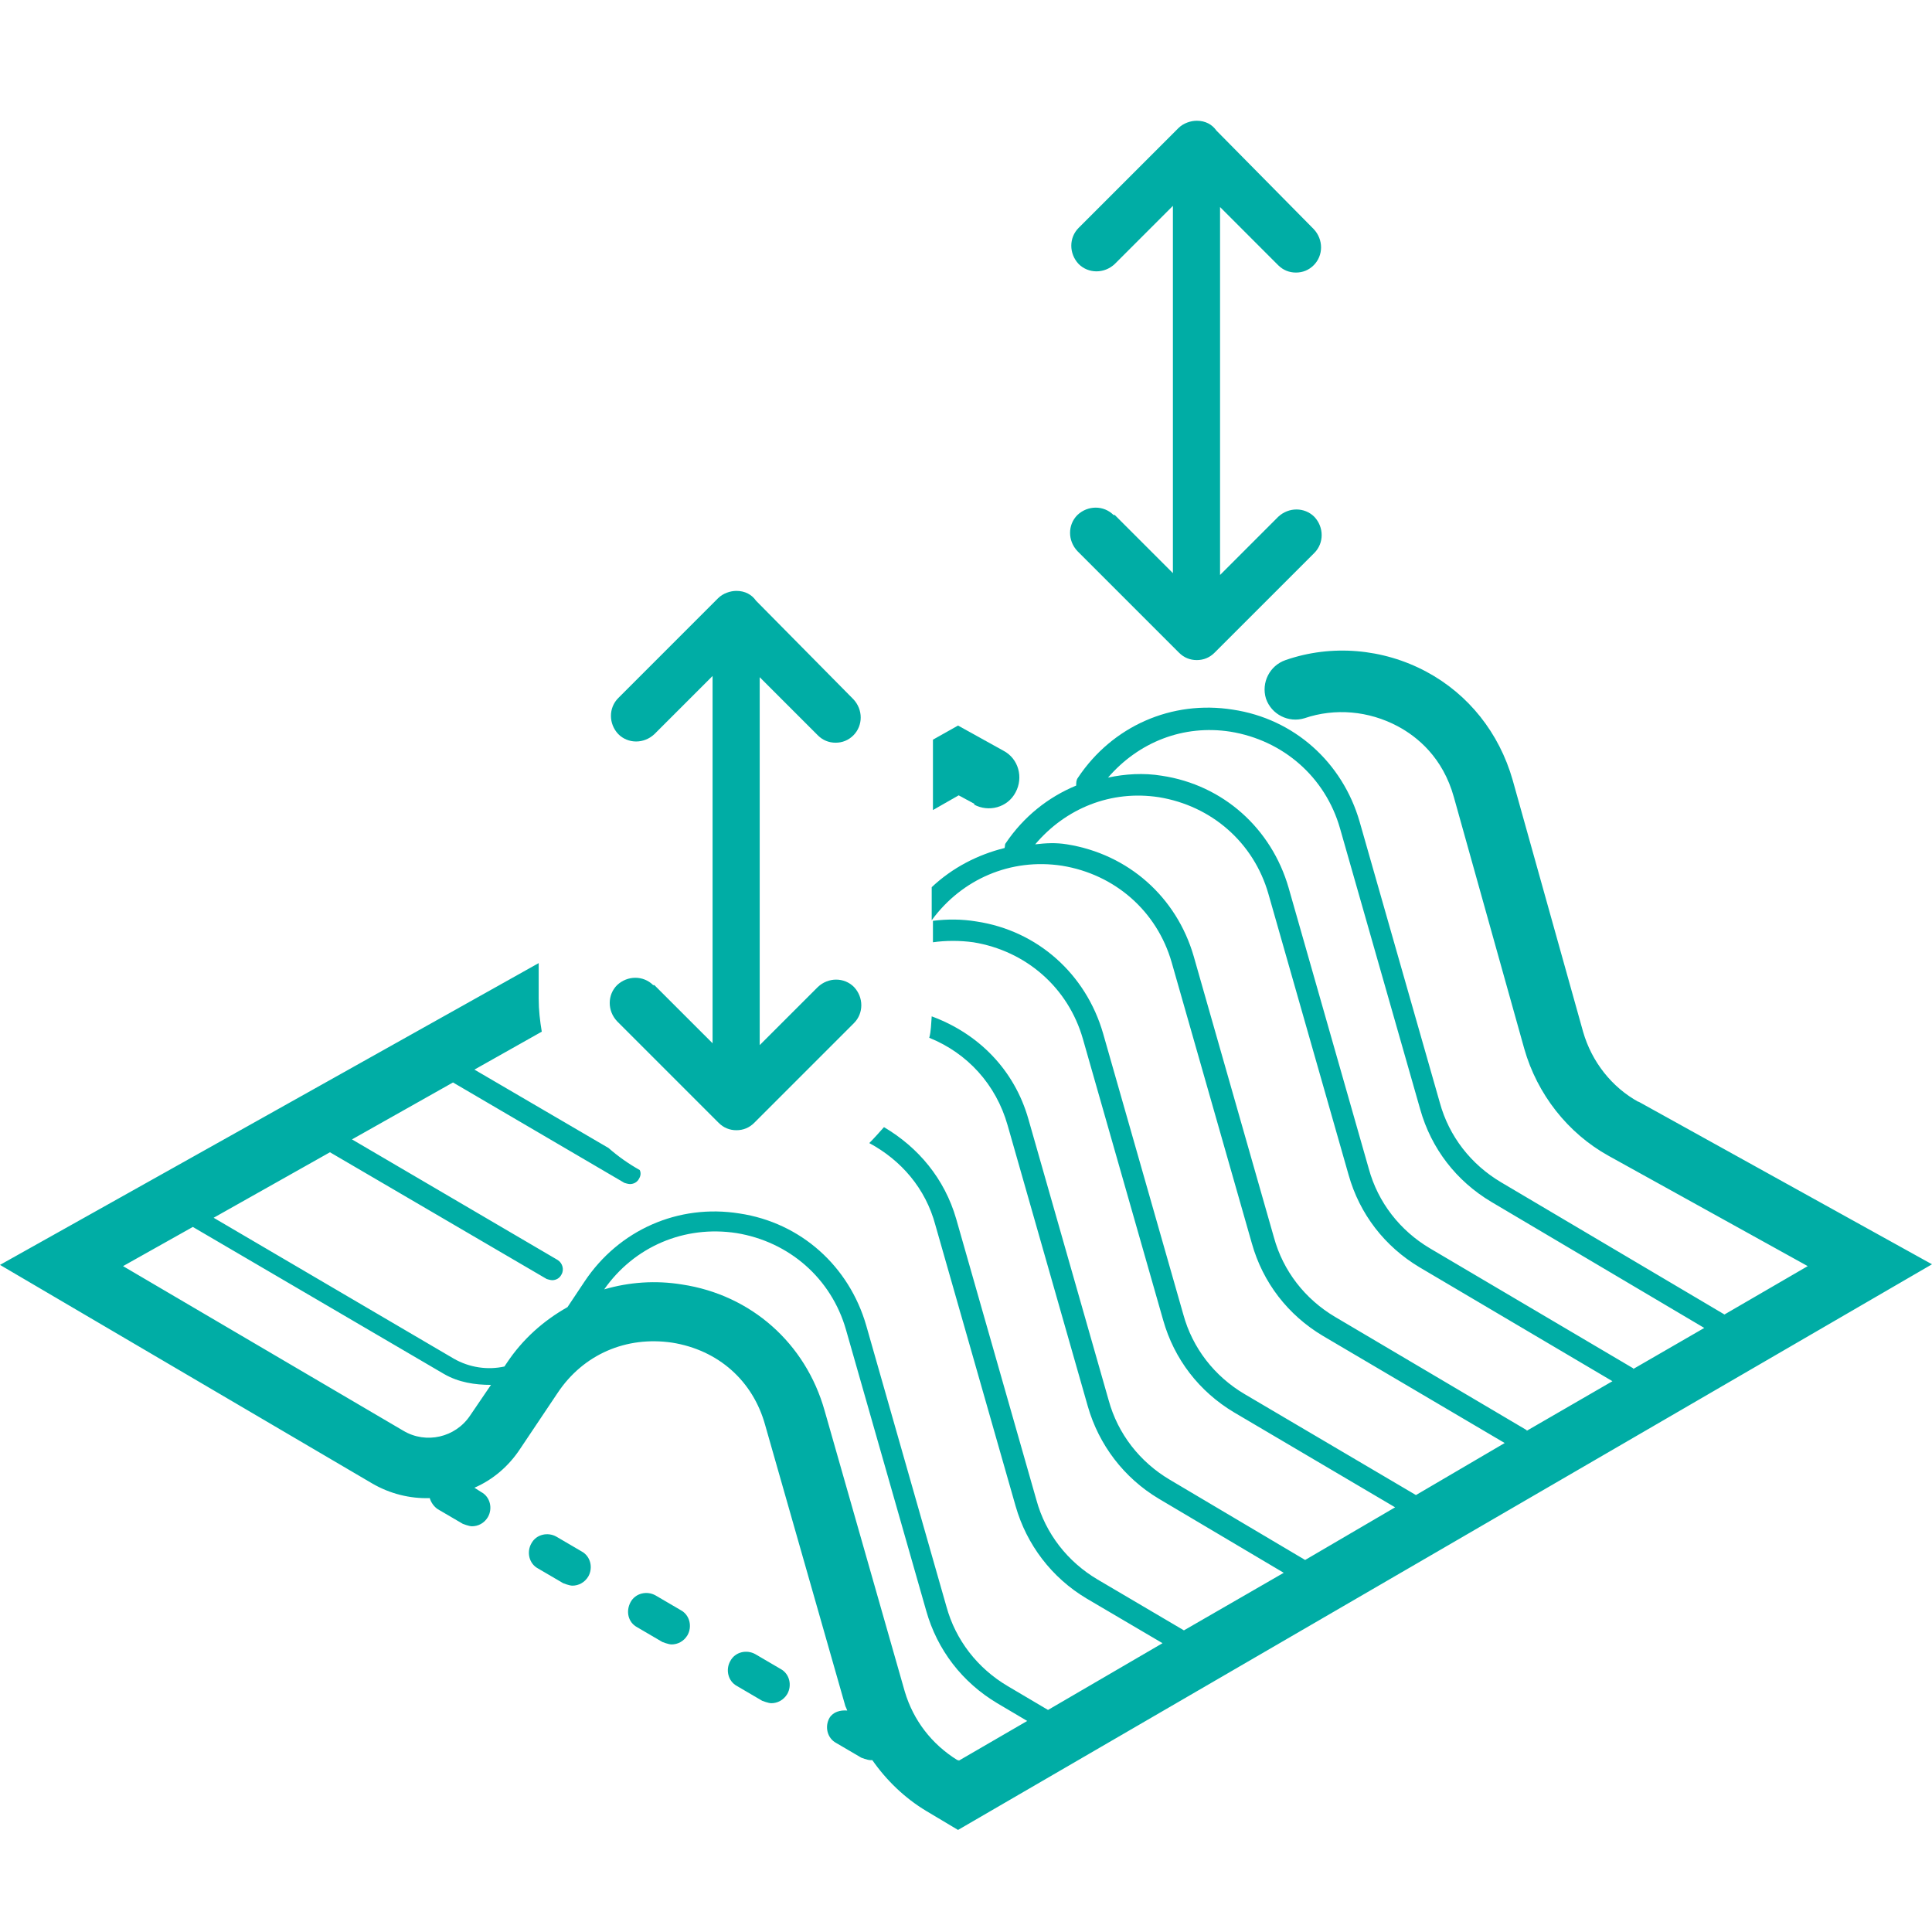 <svg width="64" height="64" viewBox="0 0 64 64" fill="none" xmlns="http://www.w3.org/2000/svg">
<path d="M18.433 50.905C18.15 50.743 17.764 50.824 17.602 51.128C17.44 51.412 17.521 51.797 17.825 51.959L18.657 52.446C18.657 52.446 18.859 52.527 18.961 52.527C19.163 52.527 19.366 52.426 19.488 52.223C19.65 51.939 19.569 51.554 19.265 51.392L18.433 50.905Z" fill="#00ADA5"/>
<path d="M21.719 52.852C21.435 52.689 21.049 52.771 20.887 53.075C20.725 53.379 20.806 53.744 21.11 53.906L21.942 54.393C21.942 54.393 22.144 54.474 22.246 54.474C22.449 54.474 22.651 54.373 22.773 54.17C22.935 53.886 22.854 53.501 22.55 53.338L21.719 52.852Z" fill="#00ADA5"/>
<path d="M25.024 54.798C24.74 54.636 24.355 54.717 24.193 55.022C24.03 55.305 24.112 55.691 24.416 55.853L25.247 56.34C25.247 56.34 25.45 56.421 25.551 56.421C25.754 56.421 25.957 56.319 26.079 56.117C26.241 55.833 26.16 55.447 25.856 55.285L25.024 54.798Z" fill="#00ADA5"/>
<path d="M21.678 32.634H21.638C21.313 32.309 20.786 32.309 20.441 32.634C20.117 32.958 20.117 33.485 20.441 33.83L23.807 37.196C23.97 37.359 24.172 37.44 24.395 37.44C24.619 37.44 24.821 37.359 24.984 37.196L28.289 33.891C28.613 33.567 28.613 33.039 28.289 32.695C27.965 32.37 27.437 32.37 27.093 32.695L25.166 34.621V22.433L27.093 24.36C27.255 24.522 27.458 24.603 27.681 24.603C27.904 24.603 28.106 24.522 28.269 24.36C28.593 24.035 28.593 23.508 28.269 23.163L25.044 19.899C24.902 19.696 24.679 19.574 24.395 19.574C24.193 19.574 23.949 19.655 23.787 19.817L20.482 23.123C20.157 23.447 20.157 23.975 20.482 24.319C20.806 24.644 21.333 24.644 21.678 24.319L23.605 22.393V34.56L21.678 32.634Z" fill="#00ADA5"/>
<path d="M36.928 17.06H36.887C36.563 16.735 36.035 16.735 35.691 17.06C35.366 17.384 35.366 17.911 35.691 18.256L39.057 21.622C39.219 21.785 39.422 21.866 39.645 21.866C39.868 21.866 40.071 21.785 40.233 21.622L43.539 18.317C43.863 17.992 43.863 17.465 43.539 17.12C43.214 16.796 42.687 16.796 42.342 17.12L40.416 19.047V6.859L42.342 8.786C42.504 8.948 42.707 9.029 42.93 9.029C43.153 9.029 43.356 8.948 43.518 8.786C43.843 8.461 43.843 7.934 43.518 7.589L40.294 4.324C40.152 4.122 39.929 4 39.645 4C39.442 4 39.199 4.081 39.037 4.243L35.731 7.549C35.407 7.873 35.407 8.4 35.731 8.745C36.056 9.07 36.583 9.07 36.928 8.745L38.854 6.819V18.986L36.928 17.06Z" fill="#00ADA5"/>
<path d="M32.264 26.651C32.75 26.915 33.379 26.753 33.643 26.246C33.906 25.759 33.744 25.131 33.237 24.867L31.736 24.035L30.905 24.502V26.834L31.757 26.347L32.284 26.631L32.264 26.651Z" fill="#00ADA5"/>
<path d="M54.286 36.507C53.394 36.02 52.725 35.169 52.441 34.175L50.109 25.84C49.663 24.279 48.649 23.001 47.25 22.251C45.81 21.48 44.106 21.338 42.586 21.866C42.058 22.048 41.774 22.616 41.937 23.143C42.119 23.67 42.687 23.954 43.214 23.792C44.228 23.447 45.343 23.549 46.297 24.056C46.946 24.401 47.797 25.09 48.162 26.408L50.494 34.743C50.92 36.243 51.934 37.541 53.293 38.292L59.883 41.942L57.125 43.544L49.724 39.164C48.73 38.575 48 37.643 47.696 36.527L45.039 27.219C44.471 25.252 42.869 23.812 40.842 23.508C38.814 23.184 36.847 24.056 35.711 25.759C35.65 25.84 35.65 25.921 35.65 26.023C34.717 26.408 33.906 27.057 33.318 27.929C33.278 27.97 33.298 28.03 33.278 28.091C32.385 28.314 31.554 28.74 30.864 29.389V30.484C31.858 29.125 33.48 28.416 35.184 28.679C36.928 28.963 38.327 30.18 38.814 31.883L41.47 41.191C41.835 42.489 42.667 43.564 43.823 44.253L49.845 47.802L46.905 49.526L41.227 46.18C40.233 45.592 39.503 44.659 39.199 43.544L36.542 34.236C35.975 32.269 34.373 30.829 32.345 30.525C31.858 30.444 31.371 30.444 30.905 30.504V31.214C31.331 31.153 31.797 31.153 32.243 31.214C33.987 31.498 35.387 32.715 35.873 34.418L38.53 43.726C38.895 45.024 39.726 46.099 40.882 46.788L46.215 49.932L43.234 51.676L38.753 49.019C37.759 48.431 37.029 47.498 36.725 46.383L34.068 37.075C33.602 35.432 32.406 34.236 30.864 33.668C30.844 33.911 30.844 34.155 30.783 34.378C32.041 34.885 32.994 35.919 33.379 37.278L36.035 46.586C36.401 47.863 37.232 48.958 38.388 49.648L42.525 52.101L39.219 54.008L36.36 52.324C35.366 51.736 34.636 50.804 34.332 49.688L31.676 40.38C31.29 39.042 30.418 38.008 29.283 37.338C29.12 37.521 28.958 37.703 28.796 37.866C29.85 38.433 30.662 39.366 30.986 40.583L33.643 49.891C34.008 51.169 34.839 52.264 35.995 52.953L38.51 54.433L34.717 56.644L33.379 55.853C32.385 55.265 31.655 54.332 31.351 53.217L28.695 43.909C28.127 41.942 26.525 40.502 24.497 40.198C22.469 39.873 20.502 40.745 19.366 42.449L18.799 43.3C18.008 43.747 17.318 44.355 16.791 45.146L16.71 45.267C16.162 45.389 15.554 45.308 15.027 45.004L7.077 40.34L10.93 38.17L18.109 42.368C18.109 42.368 18.231 42.408 18.291 42.408C18.413 42.408 18.535 42.347 18.596 42.226C18.697 42.063 18.636 41.84 18.474 41.739L11.66 37.744L15.006 35.858L20.684 39.184C20.684 39.184 20.806 39.224 20.867 39.224C20.989 39.224 21.11 39.164 21.171 39.042C21.232 38.94 21.232 38.839 21.191 38.758C20.826 38.555 20.482 38.312 20.157 38.028L15.716 35.432L17.947 34.175C17.886 33.81 17.845 33.465 17.845 33.08V31.904L0 41.901L12.329 49.141C12.918 49.485 13.587 49.648 14.236 49.627C14.276 49.769 14.378 49.911 14.499 49.992L15.331 50.479C15.331 50.479 15.534 50.56 15.635 50.56C15.838 50.56 16.041 50.459 16.162 50.256C16.325 49.972 16.243 49.587 15.939 49.425L15.716 49.283C16.325 49.019 16.852 48.573 17.237 47.985L18.474 46.139C19.326 44.862 20.745 44.253 22.266 44.477C23.787 44.72 24.943 45.734 25.349 47.214L28.005 56.522C28.005 56.522 28.046 56.603 28.066 56.664C27.843 56.644 27.599 56.705 27.478 56.907C27.316 57.191 27.397 57.577 27.701 57.739L28.532 58.226C28.532 58.226 28.735 58.307 28.837 58.307C28.837 58.307 28.877 58.307 28.897 58.307C29.364 58.976 29.972 59.564 30.682 59.99L31.736 60.619L64 41.881L54.266 36.487L54.286 36.507ZM15.574 46.89C15.088 47.62 14.114 47.843 13.364 47.397L4.076 41.942L6.388 40.644L14.702 45.511C15.189 45.795 15.736 45.876 16.264 45.876L15.574 46.89ZM31.757 58.307H31.716C30.864 57.779 30.256 56.989 29.972 56.035L27.316 46.728C26.687 44.497 24.882 42.895 22.591 42.55C21.719 42.408 20.847 42.469 20.015 42.712C21.009 41.293 22.672 40.583 24.395 40.847C26.139 41.131 27.539 42.347 28.025 44.051L30.682 53.359C31.047 54.657 31.878 55.731 33.034 56.421L34.028 57.009L31.757 58.327V58.307ZM50.575 47.376L44.228 43.625C43.234 43.037 42.504 42.104 42.2 40.989L39.544 31.681C38.976 29.714 37.374 28.294 35.346 27.97C34.981 27.909 34.636 27.929 34.292 27.97C35.305 26.773 36.806 26.165 38.388 26.408C40.132 26.692 41.531 27.909 42.018 29.612L44.674 38.92C45.039 40.218 45.871 41.293 47.027 41.982L53.414 45.754L50.575 47.397V47.376ZM54.104 45.328L47.371 41.354C46.378 40.766 45.648 39.833 45.343 38.717L42.687 29.409C42.119 27.442 40.517 26.003 38.489 25.698C37.881 25.597 37.273 25.638 36.705 25.759C37.719 24.583 39.199 23.995 40.76 24.238C42.504 24.522 43.904 25.739 44.39 27.442L47.047 36.75C47.412 38.048 48.243 39.123 49.399 39.812L56.456 43.99L54.104 45.349V45.328Z" fill="#00ADA5"/>
</svg>
